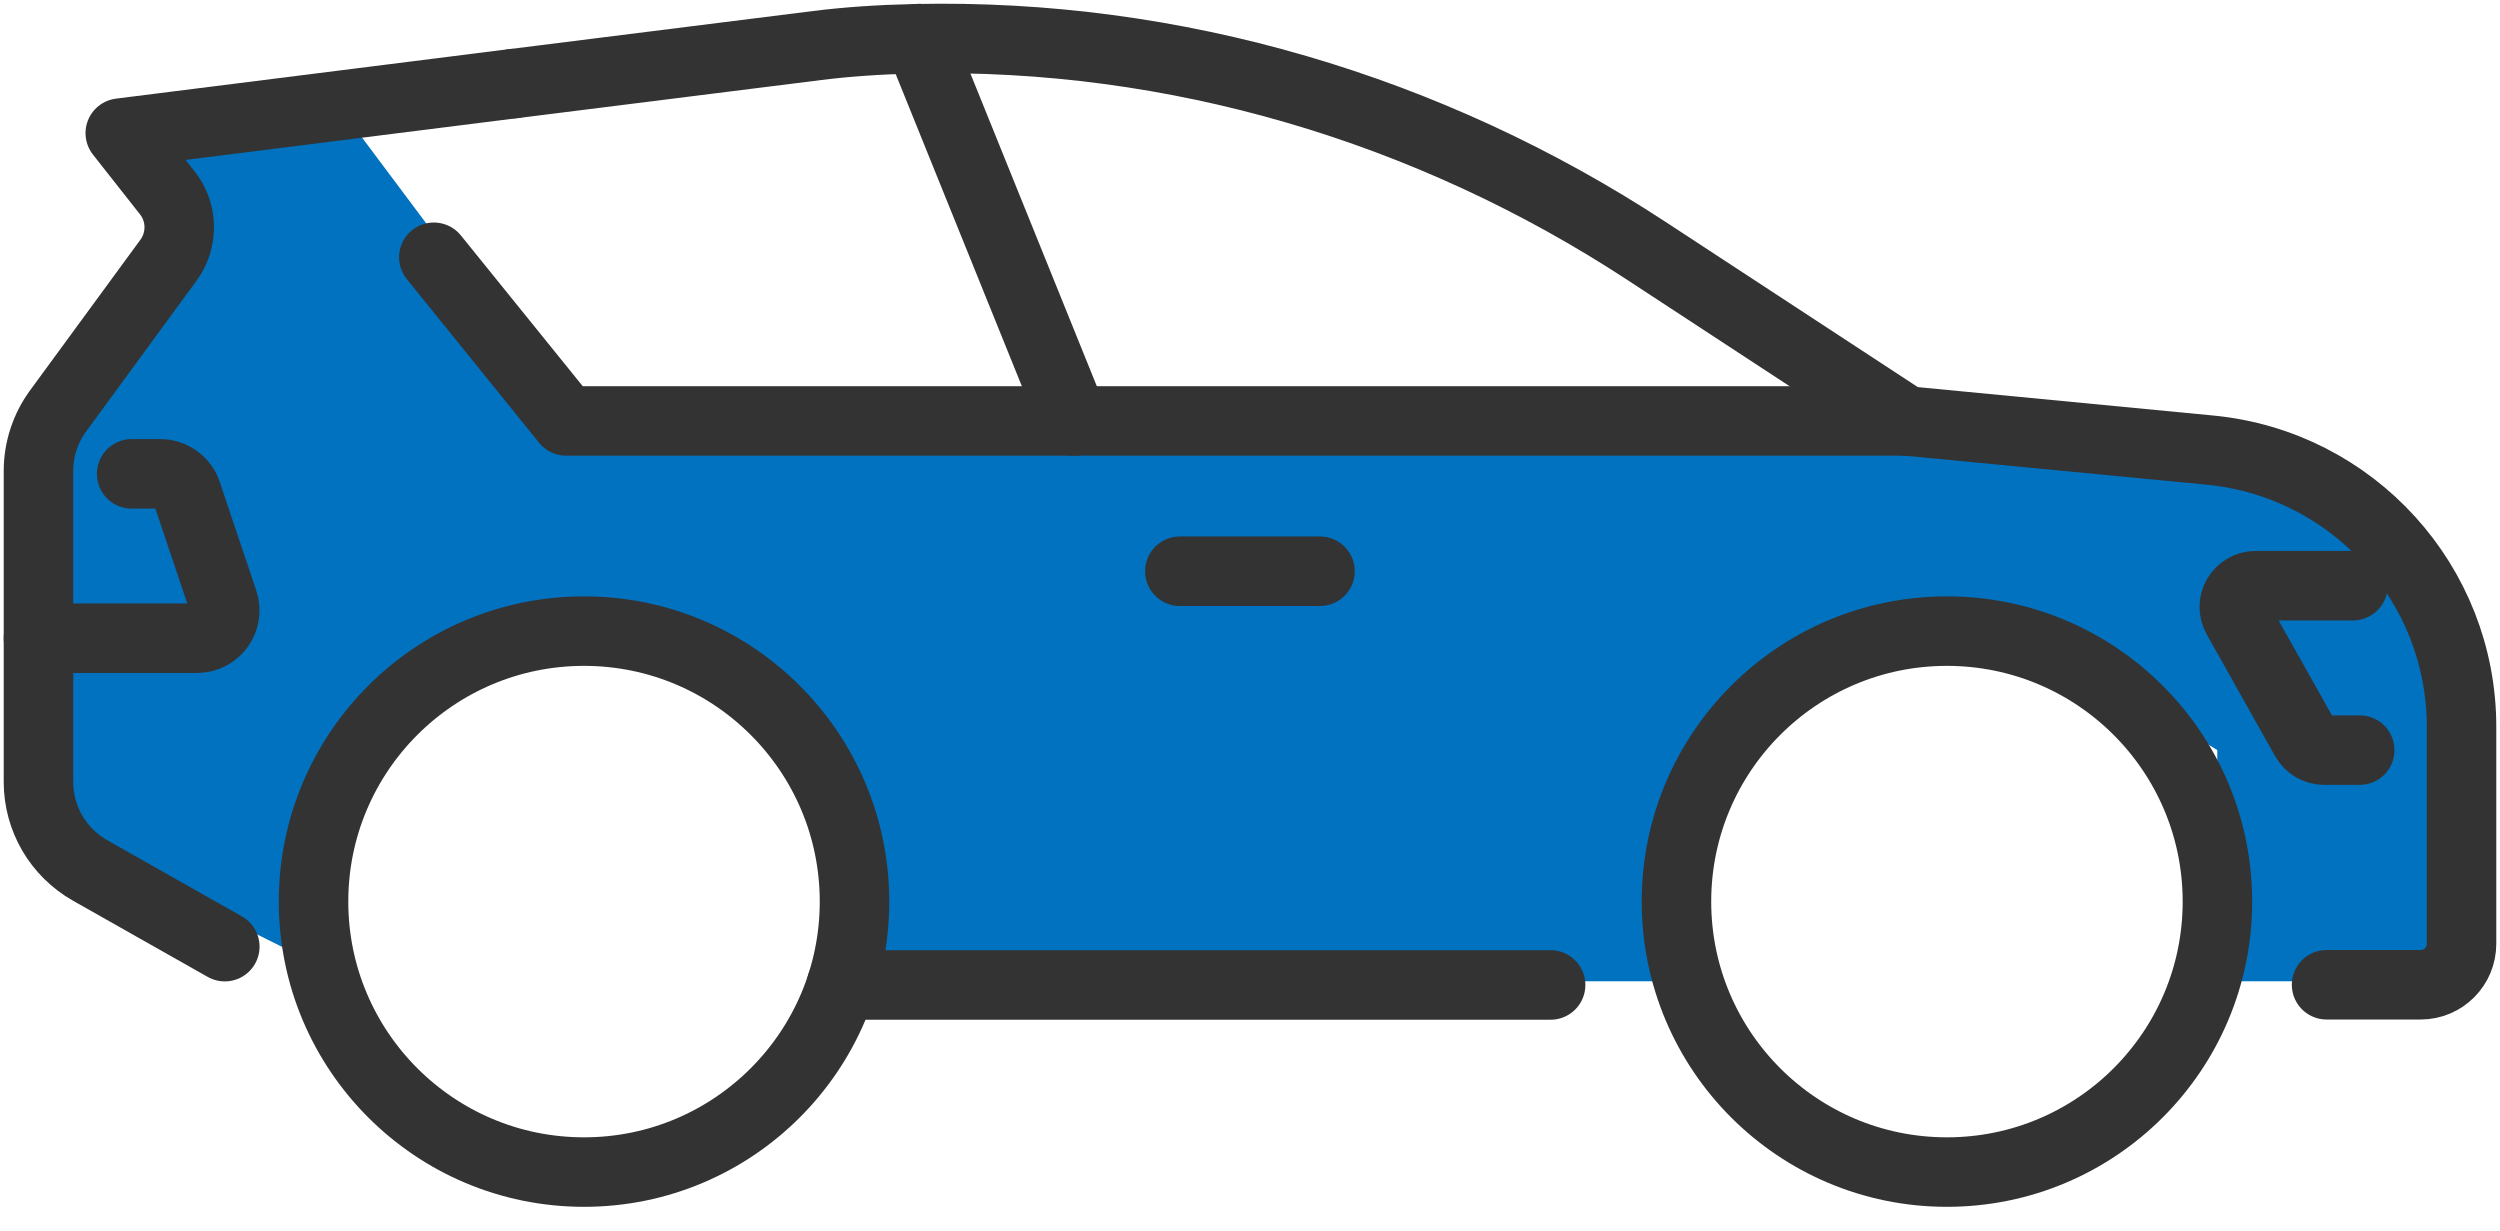 <svg viewBox="0 0 65 32" fill="none" xmlns="http://www.w3.org/2000/svg">
<path d="M9.074 3.125L15.185 11.289H49.205L58.475 11.874L62.754 14.852L63.83 17.365V25.513H57.344L57.649 22.445V19.502L54.16 17.365L51.803 16.524L47.849 16.594L45.877 18.251L44.21 20.548L43.589 25.513H21.877L22.132 22.285L20.495 19.502L16.456 16.259L13.598 16.594L9.86 18.857L8.173 22.966V25.038L1.346 21.629V10.683L4.654 5.973L3.128 3.461L9.074 3.125Z" fill="#0072BF"/>
<path d="M13.352 2.174L21.251 1.183C22.006 1.088 22.862 1.028 23.788 1.008C30.535 0.858 37.162 2.825 42.808 6.524L49.555 10.943L57.468 11.704C61.172 12.064 64 15.178 64 18.896V24.537C64 25.128 63.525 25.604 62.934 25.604H60.491" stroke="#333333" stroke-width="1.807" stroke-linecap="round" stroke-linejoin="round"/>
<path d="M5.845 24.613L2.341 22.631C1.511 22.16 1 21.284 1 20.328V12.245C1 11.684 1.18 11.134 1.511 10.683L4.378 6.769C4.764 6.244 4.754 5.523 4.348 5.012L3.127 3.461L13.348 2.174" stroke="#333333" stroke-width="1.807" stroke-linecap="round" stroke-linejoin="round"/>
<path d="M40.316 25.609H21.877" stroke="#333333" stroke-width="1.807" stroke-linecap="round" stroke-linejoin="round"/>
<path d="M50.62 30.474C54.504 30.474 57.653 27.325 57.653 23.441C57.653 19.557 54.504 16.409 50.62 16.409C46.736 16.409 43.588 19.557 43.588 23.441C43.588 27.325 46.736 30.474 50.62 30.474Z" stroke="#333333" stroke-width="1.807" stroke-linecap="round" stroke-linejoin="round"/>
<path d="M15.185 30.474C19.068 30.474 22.217 27.325 22.217 23.441C22.217 19.557 19.068 16.409 15.185 16.409C11.301 16.409 8.152 19.557 8.152 23.441C8.152 27.325 11.301 30.474 15.185 30.474Z" stroke="#333333" stroke-width="1.807" stroke-linecap="round" stroke-linejoin="round"/>
<path d="M49.55 10.944H14.719L11.28 6.689" stroke="#333333" stroke-width="1.807" stroke-linecap="round" stroke-linejoin="round"/>
<path d="M23.889 1.003L27.908 10.944" stroke="#333333" stroke-width="1.807" stroke-linecap="round" stroke-linejoin="round"/>
<path d="M61.352 19.503H60.426C60.226 19.503 60.041 19.392 59.941 19.217L58.164 16.054C57.953 15.684 58.224 15.228 58.649 15.228H61.177" stroke="#333333" stroke-width="1.807" stroke-linecap="round" stroke-linejoin="round"/>
<path d="M3.423 12.32H4.168C4.479 12.32 4.754 12.52 4.854 12.81L5.805 15.638C5.965 16.108 5.615 16.594 5.119 16.594H1" stroke="#333333" stroke-width="1.807" stroke-linecap="round" stroke-linejoin="round"/>
<path d="M34.32 14.852H30.676" stroke="#333333" stroke-width="1.807" stroke-linecap="round" stroke-linejoin="round"/>
</svg>
